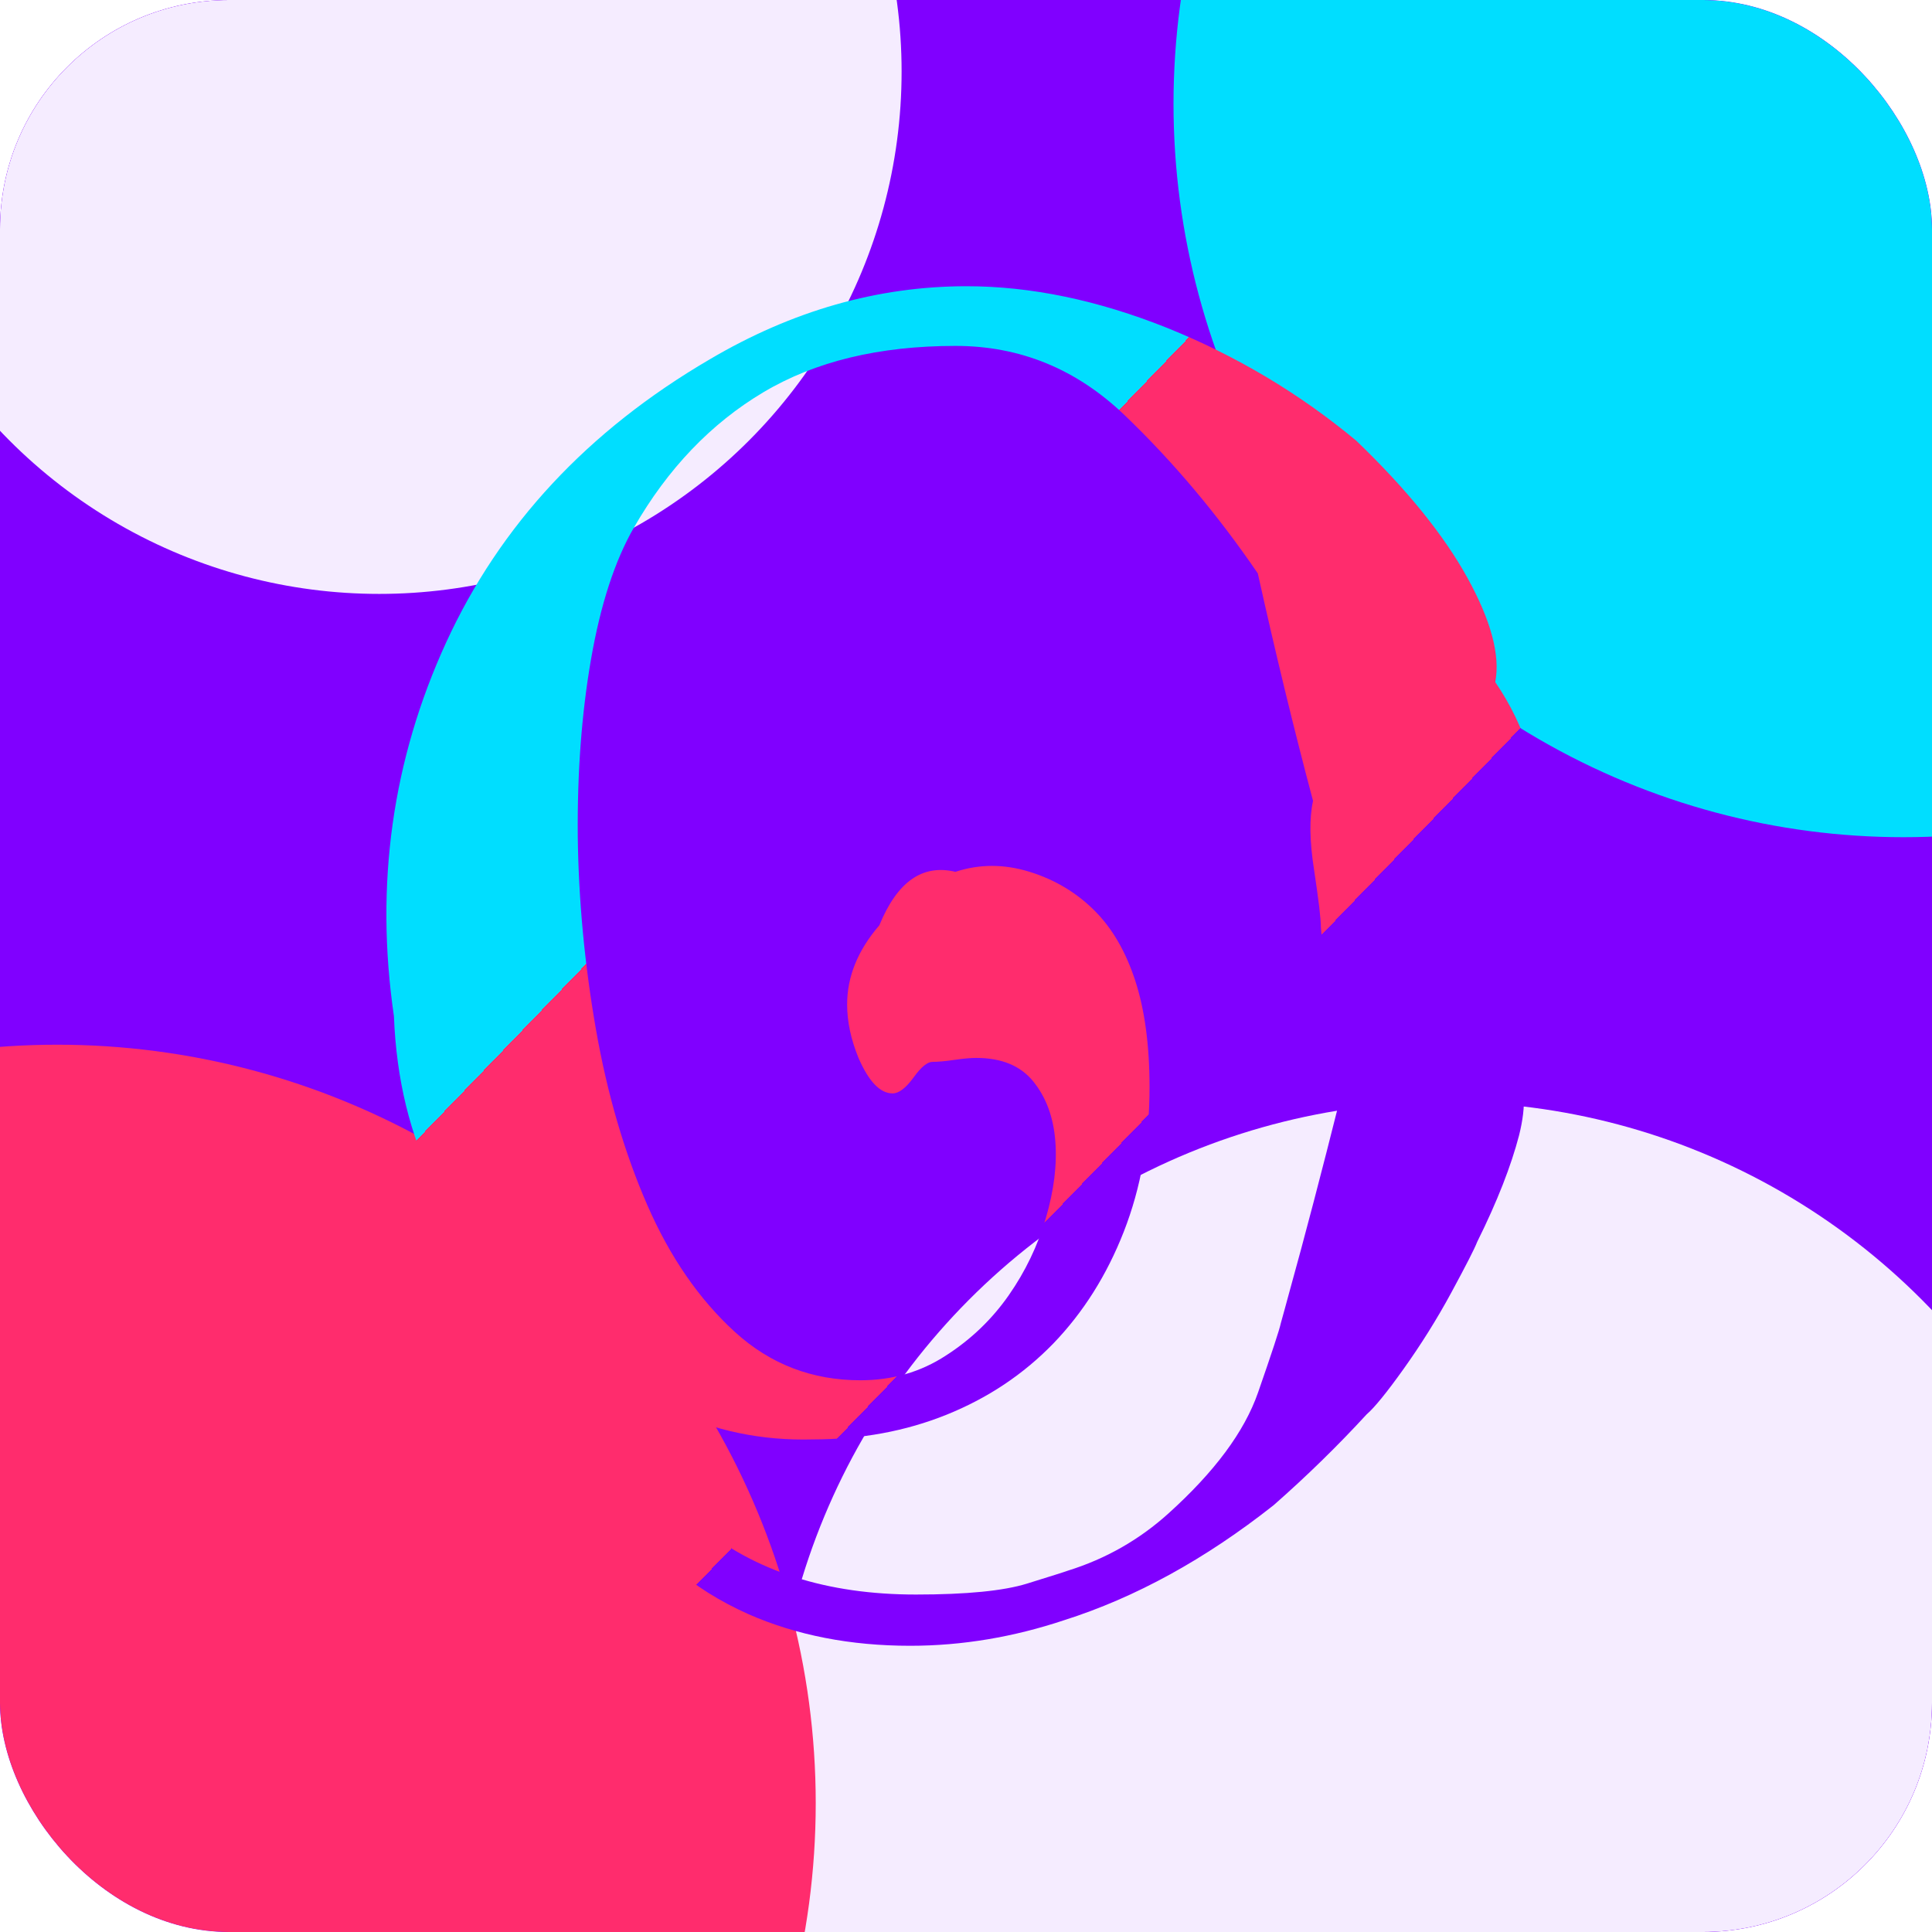 <?xml version="1.0" encoding="UTF-8"?> <svg xmlns="http://www.w3.org/2000/svg" width="270" height="270" viewBox="0 0 270 270" fill="none"><g clip-path="url(#clip0_6_42)"><rect width="270" height="270" rx="32" fill="#8000FF"></rect><g filter="url(#filter0_f_6_42)"><circle cx="202" cy="248" r="94" fill="#F5ECFF"></circle></g><g filter="url(#filter1_f_6_42)"><circle cx="8" cy="252" r="106" fill="#FF2C6D"></circle></g><g filter="url(#filter2_f_6_42)"><ellipse cx="266" cy="14.5" rx="102" ry="102.5" fill="#00DEFF"></ellipse></g><g filter="url(#filter3_f_6_42)"><circle cx="53" cy="10" r="73" fill="#F5ECFF"></circle></g><path d="M215.622 123.531C215.432 120.383 215.357 117.983 215.357 116.33C215.357 108.579 213.238 101.576 208.963 95.32C209.682 91.621 208.395 86.782 205.104 80.801C201.812 74.821 196.629 68.407 189.554 61.601C181.571 54.951 172.755 49.718 163.108 45.823C153.46 41.967 144.115 40 135.073 40C122.663 40 110.707 43.423 99.168 50.23C82.142 60.184 69.884 73.365 62.355 89.772C54.826 106.179 52.367 123.609 55.053 142.023C55.394 150.876 57.323 158.706 60.766 165.512C64.209 172.319 67.538 177.316 70.754 180.425C73.932 183.572 76.089 185.579 77.148 186.523C81.915 190.576 87.439 194.077 93.644 197.028C99.849 199.979 106.508 201.356 113.583 201.16C120.317 201.16 126.56 200.019 132.311 197.697C138.061 195.376 143.018 192.071 147.217 187.743C151.379 183.415 154.671 178.221 157.054 172.123C159.438 166.024 160.649 159.296 160.649 151.938C160.649 146.036 159.967 141.079 158.643 137.026C157.319 132.974 155.427 129.708 152.93 127.229C150.433 124.751 147.444 122.941 143.888 121.839C140.332 120.737 136.889 120.737 133.521 121.839C128.906 120.737 125.387 123.216 122.89 129.315C119.863 132.816 118.388 136.515 118.388 140.371C118.388 142.771 118.917 145.25 119.977 147.846C121.414 151.151 123.003 152.804 124.744 152.804C125.614 152.804 126.598 152.056 127.657 150.601C128.716 149.105 129.624 148.397 130.305 148.397C130.986 148.397 132.046 148.319 133.37 148.122C134.694 147.925 135.716 147.846 136.435 147.846C139.991 147.846 142.639 148.948 144.418 151.151C146.196 153.355 147.217 156.109 147.482 159.453C147.747 162.758 147.293 166.378 146.158 170.234C145.023 174.09 143.283 177.71 140.975 181.015C138.667 184.32 135.754 187.153 132.197 189.435C128.641 191.756 124.668 192.897 120.242 192.897C113.507 192.897 107.643 190.654 102.686 186.13C97.73 181.605 93.644 175.703 90.466 168.424C87.288 161.145 84.867 152.922 83.278 143.833C81.688 134.705 80.856 125.734 80.743 116.881C80.667 108.029 81.272 99.766 82.597 92.133C83.921 84.5 85.926 78.362 88.574 73.759C93.341 65.457 99.395 59.161 106.659 54.833C113.923 50.505 122.89 48.341 133.521 48.341C142.564 48.341 150.433 51.568 157.168 58.02C163.902 64.473 170.107 71.831 175.782 80.133C178.279 91.385 180.852 101.969 183.5 111.924C182.971 114.324 183.009 117.55 183.652 121.603C184.257 125.655 184.598 128.331 184.598 129.629C185.127 135.885 186.035 143.912 187.246 153.67C184.749 163.624 182.365 172.752 180.057 181.054C179.717 182.352 179.339 183.651 178.998 184.91C178.809 185.815 177.75 189.041 175.82 194.589C173.89 200.137 169.691 205.724 163.335 211.468C159.249 215.167 154.557 217.842 149.26 219.495C148.731 219.691 146.839 220.282 143.547 221.305C140.256 222.328 135.073 222.839 127.998 222.839C115.588 222.839 105.486 219.613 97.692 213.16C94.136 209.107 91.942 205.881 91.034 203.481C90.844 203.284 90.315 203.206 89.445 203.206C88.196 203.206 87.212 203.835 86.531 205.134C86.531 206.589 86.985 208.439 87.855 210.681C90.882 216.937 96.444 221.934 104.616 225.593C111.35 228.544 118.879 230 127.203 230C134.467 230 141.656 228.78 148.731 226.42C158.643 223.272 168.405 217.921 177.977 210.366C182.592 206.314 186.943 202.065 190.992 197.658C192.051 196.753 193.791 194.628 196.175 191.284C198.558 187.94 200.791 184.398 202.834 180.621C204.877 176.844 206.087 174.483 206.428 173.578C209.266 167.873 211.195 162.876 212.292 158.666C213.352 154.417 213.162 151.309 211.763 149.263C214.6 144.108 216 137.813 216 130.456C216 128.96 215.924 126.678 215.735 123.531H215.622Z" fill="url(#paint0_linear_6_42)"></path></g><defs><filter id="filter0_f_6_42" x="-92" y="-46" width="588" height="588" filterUnits="userSpaceOnUse" color-interpolation-filters="sRGB"><feFlood flood-opacity="0" result="BackgroundImageFix"></feFlood><feBlend mode="normal" in="SourceGraphic" in2="BackgroundImageFix" result="shape"></feBlend><feGaussianBlur stdDeviation="100" result="effect1_foregroundBlur_6_42"></feGaussianBlur></filter><filter id="filter1_f_6_42" x="-298" y="-54" width="612" height="612" filterUnits="userSpaceOnUse" color-interpolation-filters="sRGB"><feFlood flood-opacity="0" result="BackgroundImageFix"></feFlood><feBlend mode="normal" in="SourceGraphic" in2="BackgroundImageFix" result="shape"></feBlend><feGaussianBlur stdDeviation="100" result="effect1_foregroundBlur_6_42"></feGaussianBlur></filter><filter id="filter2_f_6_42" x="-36" y="-288" width="604" height="605" filterUnits="userSpaceOnUse" color-interpolation-filters="sRGB"><feFlood flood-opacity="0" result="BackgroundImageFix"></feFlood><feBlend mode="normal" in="SourceGraphic" in2="BackgroundImageFix" result="shape"></feBlend><feGaussianBlur stdDeviation="100" result="effect1_foregroundBlur_6_42"></feGaussianBlur></filter><filter id="filter3_f_6_42" x="-220" y="-263" width="546" height="546" filterUnits="userSpaceOnUse" color-interpolation-filters="sRGB"><feFlood flood-opacity="0" result="BackgroundImageFix"></feFlood><feBlend mode="normal" in="SourceGraphic" in2="BackgroundImageFix" result="shape"></feBlend><feGaussianBlur stdDeviation="100" result="effect1_foregroundBlur_6_42"></feGaussianBlur></filter><linearGradient id="paint0_linear_6_42" x1="74.613" y1="70.296" x2="198.655" y2="189.611" gradientUnits="userSpaceOnUse"><stop offset="0.29" stop-color="#00DEFF"></stop><stop offset="0.29" stop-color="#FF2C6D"></stop><stop offset="0.51" stop-color="#FF2C6D"></stop><stop offset="0.704" stop-color="#FF2C6D"></stop><stop offset="0.704" stop-color="#8000FF"></stop></linearGradient><clipPath id="clip0_6_42"><rect width="270" height="270" rx="32" fill="white"></rect></clipPath></defs></svg> 